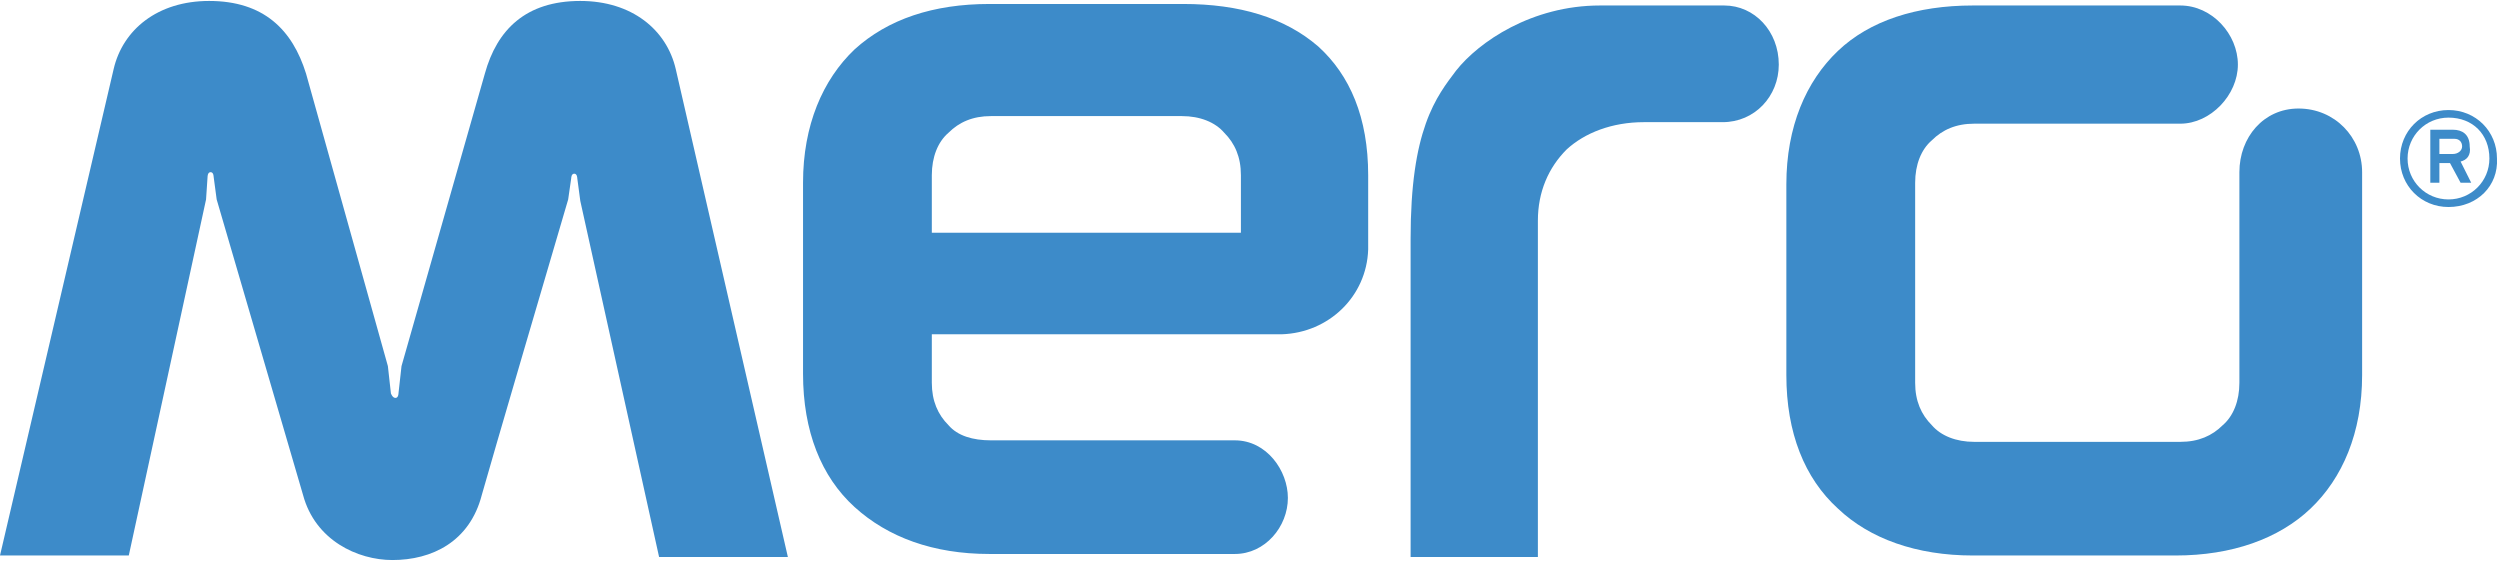<svg width="210" height="48" viewBox="0 0 210 48" fill="none" xmlns="http://www.w3.org/2000/svg">
<g clip-path="url(#clip0_9342_17935)">
<path d="M33.727 30.752L33.473 33.043C33.473 33.043 33.473 33.425 33.218 33.425C32.964 33.425 32.836 33.043 32.836 33.043L32.582 30.752L25.709 6.189C24.564 2.498 22.145 0.08 17.564 0.08C13.236 0.08 10.309 2.498 9.545 5.807L0 46.661H10.818L17.309 16.752L17.436 14.843C17.436 14.843 17.436 14.461 17.691 14.461C17.945 14.461 17.945 14.843 17.945 14.843L18.2 16.752L25.454 41.571C26.473 45.389 30.036 47.043 32.964 47.043C36.273 47.043 39.455 45.516 40.473 41.571C41.109 39.28 46.709 20.189 47.727 16.752L47.982 14.97C47.982 14.97 47.982 14.589 48.236 14.589C48.491 14.589 48.491 14.97 48.491 14.97L48.745 16.88L55.364 46.789H66.182L56.764 5.807C56 2.498 53.073 0.08 48.745 0.08C44.164 0.08 41.745 2.498 40.727 6.189L33.727 30.752Z" fill="#3D8BC9"/>
<path fill-rule="evenodd" clip-rule="evenodd" d="M114.927 14.716V20.952C114.8 24.898 111.618 27.952 107.673 28.079H78.273V32.152C78.273 33.679 78.782 34.825 79.673 35.716C80.436 36.607 81.709 36.989 83.236 36.989H103.727C106.4 36.989 108.182 39.534 108.182 41.825C108.182 44.243 106.273 46.534 103.727 46.534H83.109C78.4 46.534 74.582 45.134 71.782 42.589C68.982 40.043 67.455 36.225 67.455 31.389V15.352C67.455 10.516 69.109 6.698 71.782 4.152C74.582 1.607 78.4 0.334 83.109 0.334H99.4C104.109 0.334 107.927 1.479 110.727 3.898C113.4 6.316 114.927 9.879 114.927 14.716ZM104.236 19.552V14.716C104.236 13.188 103.727 12.043 102.836 11.152C102.073 10.261 100.8 9.752 99.273 9.752H83.236C81.709 9.752 80.564 10.261 79.673 11.152C78.782 11.916 78.273 13.188 78.273 14.716V19.552H104.236Z" fill="#3D8BC9"/>
<path d="M144.836 0.461C144.709 0.461 134.4 0.461 134.4 0.461C128.673 0.461 124.218 3.516 122.309 5.934C121.546 6.952 120.527 8.225 119.764 10.389C119 12.552 118.491 15.48 118.491 20.061V46.789H129.182V18.534C129.182 16.116 130.073 14.08 131.6 12.552C133.127 11.152 135.418 10.261 138.091 10.261H144.709C147.382 10.261 149.418 8.098 149.418 5.425C149.418 2.625 147.382 0.461 144.836 0.461Z" fill="#3D8BC9"/>
<path d="M198.418 14.461C198.418 11.534 196.127 9.116 193.073 9.116C190.145 9.116 188.109 11.534 188.109 14.461C188.109 14.589 188.109 32.152 188.109 32.152C188.109 33.68 187.6 34.952 186.709 35.716C185.818 36.607 184.673 37.116 183.145 37.116H165.836C164.309 37.116 163.036 36.607 162.273 35.716C161.382 34.825 160.873 33.68 160.873 32.152V15.352C160.873 13.825 161.382 12.552 162.273 11.789C163.164 10.898 164.309 10.389 165.836 10.389H183.145C185.691 10.389 187.982 7.971 187.982 5.425C187.982 2.88 185.818 0.461 183.145 0.461C183.145 0.461 166.218 0.461 165.709 0.461C161 0.461 157.054 1.734 154.382 4.28C151.709 6.825 150.054 10.643 150.054 15.48V31.516C150.054 36.352 151.582 40.17 154.382 42.716C157.054 45.261 161 46.661 165.709 46.661H182.764C187.473 46.661 191.418 45.261 194.091 42.716C196.764 40.17 198.418 36.352 198.418 31.516V14.461Z" fill="#3D8BC9"/>
<path fill-rule="evenodd" clip-rule="evenodd" d="M205.673 17.389C203.382 17.389 201.6 15.607 201.6 13.316C201.6 11.025 203.382 9.243 205.673 9.243C207.964 9.243 209.746 11.025 209.746 13.316C209.873 15.607 208.091 17.389 205.673 17.389ZM205.673 9.88C203.764 9.88 202.236 11.407 202.236 13.316C202.236 15.225 203.764 16.752 205.673 16.752C207.582 16.752 209.109 15.225 209.109 13.316C209.109 11.28 207.709 9.88 205.673 9.88ZM206.691 13.57L207.582 15.352H206.691L205.8 13.698H204.909V15.352H204.146V10.898H206.055C206.818 10.898 207.455 11.28 207.455 12.298C207.582 13.061 207.2 13.443 206.691 13.57ZM206.182 11.661H204.909V12.934H206.055C206.436 12.934 206.818 12.68 206.818 12.298C206.818 11.916 206.564 11.661 206.182 11.661Z" fill="#3D8BC9"/>
</g>
<defs>
<clipPath id="clip0_9342_17935">
<rect width="210" height="47.25" fill="white"/>
</clipPath>
</defs>
</svg>
